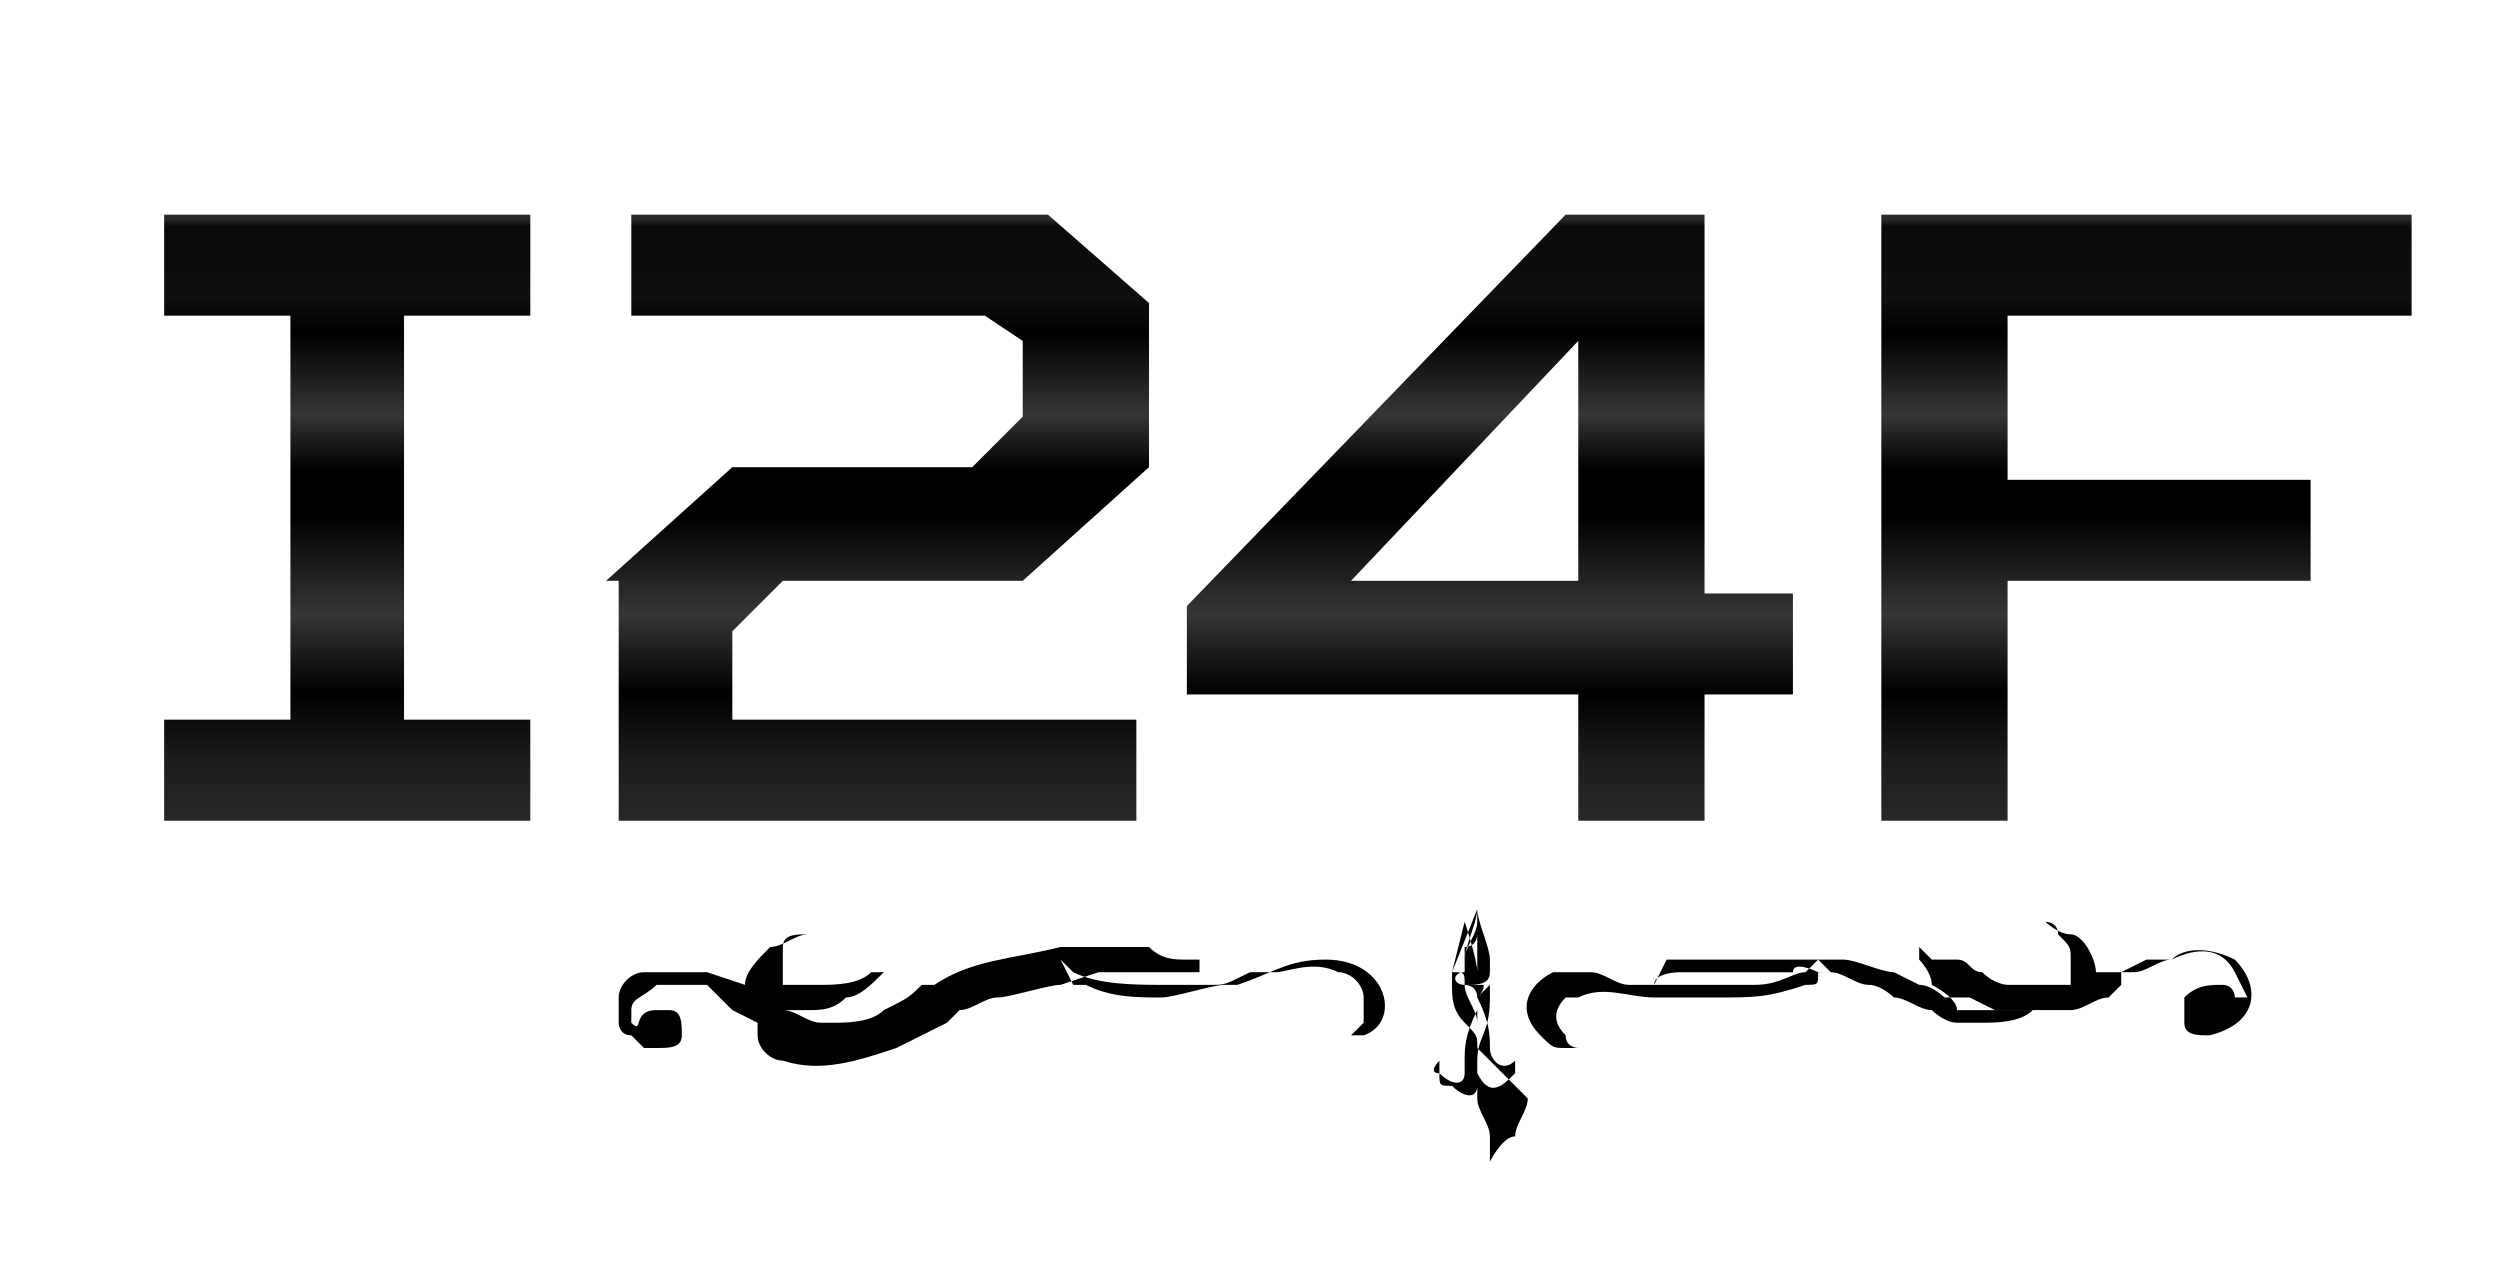 <?xml version="1.0" encoding="UTF-8"?>
<!DOCTYPE svg PUBLIC "-//W3C//DTD SVG 1.1//EN" "http://www.w3.org/Graphics/SVG/1.1/DTD/svg11.dtd">
<!-- Creator: CorelDRAW X6 -->
<svg xmlns="http://www.w3.org/2000/svg" xml:space="preserve" width="198px" height="102px" version="1.1" style="shape-rendering:geometricPrecision; text-rendering:geometricPrecision; image-rendering:optimizeQuality; fill-rule:evenodd; clip-rule:evenodd"
viewBox="0 0 198 102"
 xmlns:xlink="http://www.w3.org/1999/xlink">
 <defs>
  <style type="text/css">
   <![CDATA[
    .fil0 {fill:none}
    .fil1 {fill:black}
    .fil2 {fill:url(#id0)}
   ]]>
  </style>
  <linearGradient id="id0" gradientUnits="userSpaceOnUse" x1="101.609" y1="17.355" x2="101.609" y2="65.433">
   <stop offset="0" style="stop-color:#292929"/>
   <stop offset="0.012" style="stop-color:#0A0A0A"/>
   <stop offset="0.129" style="stop-color:#0E0E0E"/>
   <stop offset="0.188" style="stop-color:black"/>
   <stop offset="0.322" style="stop-color:#363636"/>
   <stop offset="0.412" style="stop-color:black"/>
   <stop offset="0.49" style="stop-color:black"/>
   <stop offset="0.651" style="stop-color:#363636"/>
   <stop offset="0.78" style="stop-color:black"/>
   <stop offset="0.89" style="stop-color:#1C1C1C"/>
   <stop offset="1" style="stop-color:#292929"/>
  </linearGradient>
 </defs>
 <g id="Layer_x0020_1">
  <rect class="fil0" width="198" height="102"/>
  <g id="_981104928">
   <path class="fil1" d="M117 83c0,-1 0,-1 -1,-2 -1,-1 -1,-2 -1,-3 0,0 0,0 0,0 0,0 0,0 0,0 0,0 0,-1 0,-1 1,0 1,0 1,1 0,1 1,2 1,3 0,1 0,3 0,4 1,2 2,1 3,0 0,-1 0,-1 0,-2 0,0 0,1 0,1 -1,1 -2,0 -2,-1 0,-1 0,-2 -1,-4 0,-1 -1,-1 -1,-1 1,0 2,0 2,-1 0,0 0,0 0,0 0,0 0,0 0,0 0,0 0,0 0,0l0 -1c0,0 0,-1 0,-1 0,0 0,1 0,1 0,0 0,0 0,1 0,0 0,1 0,1l0 0c0,0 0,0 0,-1 0,0 0,0 0,-1l-1 -2c0,0 0,0 0,-1 0,0 0,0 0,0 0,0 0,0 0,0 0,0 0,0 0,0 0,0 0,0 0,1l1 2c0,0 0,1 0,1l0 0c0,0 0,0 0,-1 0,-1 -1,-3 -1,-4 0,0 0,-1 0,-1 0,0 0,1 0,1 0,0 0,0 0,1 0,0 0,1 0,1 0,0 0,0 0,1l0 1c0,0 0,0 0,1l0 0c0,-1 -1,-4 -1,-4l0 0c0,0 -1,4 -1,4l0 0c0,0 2,-5 2,-5 0,0 0,0 0,0 0,0 0,0 0,1 0,1 -1,2 -1,3 0,0 0,1 0,1l0 0c0,0 0,0 0,-1 0,-1 1,-3 1,-4 0,0 0,0 0,0 0,0 0,1 0,1l0 2c0,0 0,0 0,1 0,0 0,1 0,1l0 0c0,0 0,-1 0,-1 0,0 0,0 0,-1 0,0 0,-1 0,-1 0,0 0,1 -1,1 0,0 0,0 0,1 0,0 0,1 0,1 -1,0 -1,1 0,1 0,0 2,0 2,0 0,0 -1,1 -1,1l0 1c-1,2 -1,3 -1,4 0,0 0,1 0,1 0,1 -1,1 -2,0 -1,0 0,-1 0,-1 0,0 0,1 0,1 0,1 0,1 1,1 1,1 2,1 2,0 0,0 0,-1 0,-1 0,0 0,-2 0,-2 0,-1 0,-2 0,-3 0,0 0,-1 0,-1 1,-1 0,-1 1,-1 0,0 0,0 0,1 0,3 -1,3 -1,5 0,1 0,2 0,3 0,1 1,2 1,3 0,0 0,0 0,1 0,0 0,1 0,1 0,0 1,-2 2,-2 0,-1 1,-2 1,-3zm-33 -7l0 0 0 0 0 0c0,0 1,1 1,1 2,1 5,1 7,1 1,0 3,0 4,0 1,0 1,0 3,-1 0,0 1,0 1,0 0,0 1,0 1,0 1,0 3,-1 5,0 1,0 2,1 2,2 0,0 0,1 0,1 0,0 0,0 0,1 0,0 -1,1 -1,1l0 0c0,0 0,0 0,0 0,0 1,0 1,0 3,-1 2,-6 -3,-6 -3,0 -4,1 -7,2 0,0 -1,0 -1,0 -1,0 -4,1 -5,1 -2,0 -4,0 -6,-1l-1 0 0 0 0 0 0 0 0 0 0 0 0 0 0 0 0 0zm60 0l0 0 0 0 0 0 0 0 0 0 0 0 0 0 0 0 0 0 0 0 -1 1c-1,0 -2,1 -4,1 0,0 0,0 0,0 -1,0 -3,0 -4,0 -1,0 -1,0 -2,0l-1 0c0,0 0,0 0,0 0,0 0,0 -1,0 0,0 0,0 -1,0 0,0 -1,0 -1,0 -1,0 -2,-1 -3,-1 0,0 -1,0 -1,0 -1,0 -2,0 -2,0 -2,1 -3,3 -1,5 1,1 1,1 2,1 1,0 1,0 1,0 0,0 -1,0 -1,-1 -1,-1 -1,-2 0,-3 0,0 0,0 1,0 2,-1 4,0 6,0 0,0 1,0 2,0 0,0 0,0 0,0l0 0c1,0 2,0 3,0 0,0 0,0 0,0 3,0 4,0 7,-1 1,0 1,0 1,-1 0,0 0,0 0,0 0,0 0,0 0,0l1 0 0 0 0 0 0 0 0 0 0 0zm-12 0l0 0 0 0c0,0 0,0 0,0 0,0 0,0 0,0 0,0 0,0 0,0 0,0 0,0 0,0l2 0c0,0 1,0 1,0 1,0 3,0 4,0 1,0 2,0 2,0 0,0 0,0 1,0 0,0 2,0 2,0l0 0 0 0 0 0c0,0 1,0 1,0 0,0 1,0 1,0 0,0 0,0 0,0 0,0 0,0 0,0 1,0 3,1 4,1l2 1c0,0 0,0 0,0 0,0 0,0 0,0 0,0 0,0 0,0 1,0 2,1 2,1 0,0 1,0 1,0 0,0 1,0 1,0l2 1c0,0 1,0 1,0 0,0 0,0 0,0l1 0c0,0 0,0 1,0 1,0 1,0 2,0 0,0 0,0 1,0 0,0 0,0 0,0 1,0 2,-1 3,-1l0 0c0,0 0,0 1,-1 0,0 0,-1 0,-1 0,0 1,0 1,0 1,0 2,-1 3,-1 0,0 0,0 0,0 2,-1 4,-1 5,1 0,0 1,2 1,2 0,0 0,0 -1,0 0,0 0,-1 -1,-1 -1,0 -2,0 -3,1 0,0 0,1 0,2 0,1 1,1 2,1 4,-1 4,-4 2,-6 -2,-1 -4,-1 -5,0 0,0 -1,0 -1,0 0,0 0,0 -1,0l-2 1c0,0 0,0 -1,0 0,0 0,0 -1,0 0,-1 -1,-3 -2,-3 -1,0 -2,-1 -2,-1l0 0c0,0 1,0 1,1 1,1 1,1 1,2 0,0 0,1 0,2 -1,0 -1,0 -3,0 0,0 -1,0 -1,0l-1 0c0,0 -1,0 -2,-1 -1,0 -1,-1 -2,-1l-1 0c0,0 0,0 -1,0 0,0 -1,-1 -1,-1 0,0 0,0 0,1 0,0 1,1 1,2 0,0 2,1 2,2 0,0 1,0 1,0 0,0 0,0 0,0 1,0 1,0 2,0 1,0 2,0 3,0 0,0 0,0 0,0 -1,1 -3,1 -4,1 0,0 -1,0 -1,0l-1 0c-1,0 -2,-1 -2,-1l0 0c0,0 0,0 0,0 -1,0 -2,-1 -3,-1 0,0 -1,-1 -2,-1 -1,0 -2,-1 -3,-1 0,0 -1,0 -1,0 0,0 -2,-1 -2,0 0,0 0,0 0,0 -1,0 -3,0 -3,0 0,0 0,0 0,0 0,0 0,0 0,0 -1,0 -2,0 -2,0 0,0 -1,0 -1,0 0,0 -1,0 -1,0 -1,0 -2,0 -2,0 0,0 -2,0 -2,1 0,0 0,0 0,0 0,0 0,0 0,0 0,0 0,0 0,0 0,0 0,0 0,0zm-37 0l0 0 0 0c0,0 0,0 0,0 0,0 0,0 0,0l-1 0c-1,0 -2,0 -3,-1 -1,0 -4,0 -5,0 0,0 -1,0 -1,0l-1 0c-4,1 -7,1 -10,3l-1 0c-1,1 -1,1 -3,2 -1,1 -3,1 -4,1 0,0 0,0 -1,0 -1,0 -2,-1 -3,-1 1,0 1,0 2,0 1,0 2,0 3,-1 1,0 2,-1 3,-2 0,0 1,-1 2,-2 0,0 -1,1 -2,2 0,0 0,0 -1,0 -1,1 -3,1 -4,1 -1,0 -2,0 -3,0 0,-1 0,-2 0,-3 0,-1 1,-1 2,-1l0 0c-1,0 -2,1 -3,1 -1,1 -2,2 -2,3l0 0 -3 -1c0,0 0,0 0,0 0,0 0,0 0,0 0,0 -1,0 -1,0 0,0 -2,0 -2,0 0,0 0,0 0,0 0,0 -2,0 -2,0 -1,0 -2,1 -2,2l0 1c0,0 0,1 0,1 0,0 0,1 1,1 0,0 1,1 1,1 0,0 1,0 1,0 0,0 0,0 0,0 1,0 2,0 2,-1 0,-1 0,-2 -1,-2 0,0 0,0 0,0 0,0 0,0 0,0 0,0 0,0 -1,0 -2,0 -1,2 -2,1 0,0 0,0 0,0 0,-1 0,0 0,-1 0,-1 1,-1 2,-2 0,0 0,0 0,0 0,0 0,0 1,0 0,0 1,0 1,0 0,0 0,0 1,0 0,0 0,0 1,0 0,0 0,0 0,0 0,0 0,0 0,0 0,0 0,0 0,0l1 1c0,0 0,0 0,0 0,0 0,0 0,0 0,0 1,1 1,1 0,0 2,1 2,1 0,0 0,0 0,0 0,0 0,0 0,0 0,0 0,0 0,0 0,0 0,1 0,1 0,1 1,2 2,2 3,1 6,0 9,-1l4 -2c0,0 0,0 0,0 0,0 0,0 0,0l1 -1c1,0 2,-1 3,-1 1,0 4,-1 5,-1l0 0 0 0 0 0 3 -1c1,0 2,0 3,0l2 0c0,0 0,0 1,0 0,0 1,0 1,0l1 0c0,0 0,0 0,0zm0 0l0 0 0 0c0,0 0,0 0,0l0 0 0 0zm36 0l0 0c0,0 0,0 0,0zm-48 0l0 0c0,0 0,0 0,0zm12 0c0,0 0,0 0,0l0 0c0,0 0,0 0,0zm48 0c0,0 0,0 0,0l0 0c0,0 0,0 0,0zm-48 0c0,0 0,0 0,0 0,0 0,0 0,0z"/>
   <path class="fil2" d="M42 65l0 -8 -10 0 0 -32 10 0 0 -8 -29 0 0 8 10 0 0 32 -10 0 0 8 29 0zm107 -48l0 48 10 0 0 -19 24 0 0 -8 -24 0 0 -13 32 0 0 -8 -41 0zm-24 48l10 0 0 -10 7 0 0 -8 -7 0 0 -30 -11 0 -30 31 0 7 31 0 0 10zm0 -19l-18 0 18 -19 0 19zm-76 0l0 19 41 0 0 -8 -32 0 0 -7 4 -4 19 0 10 -9 0 -13 -8 -7 -33 0 0 8 28 0 3 2 0 6 -4 4 -19 0 -10 9z"/>
  </g>
 </g>
</svg>
